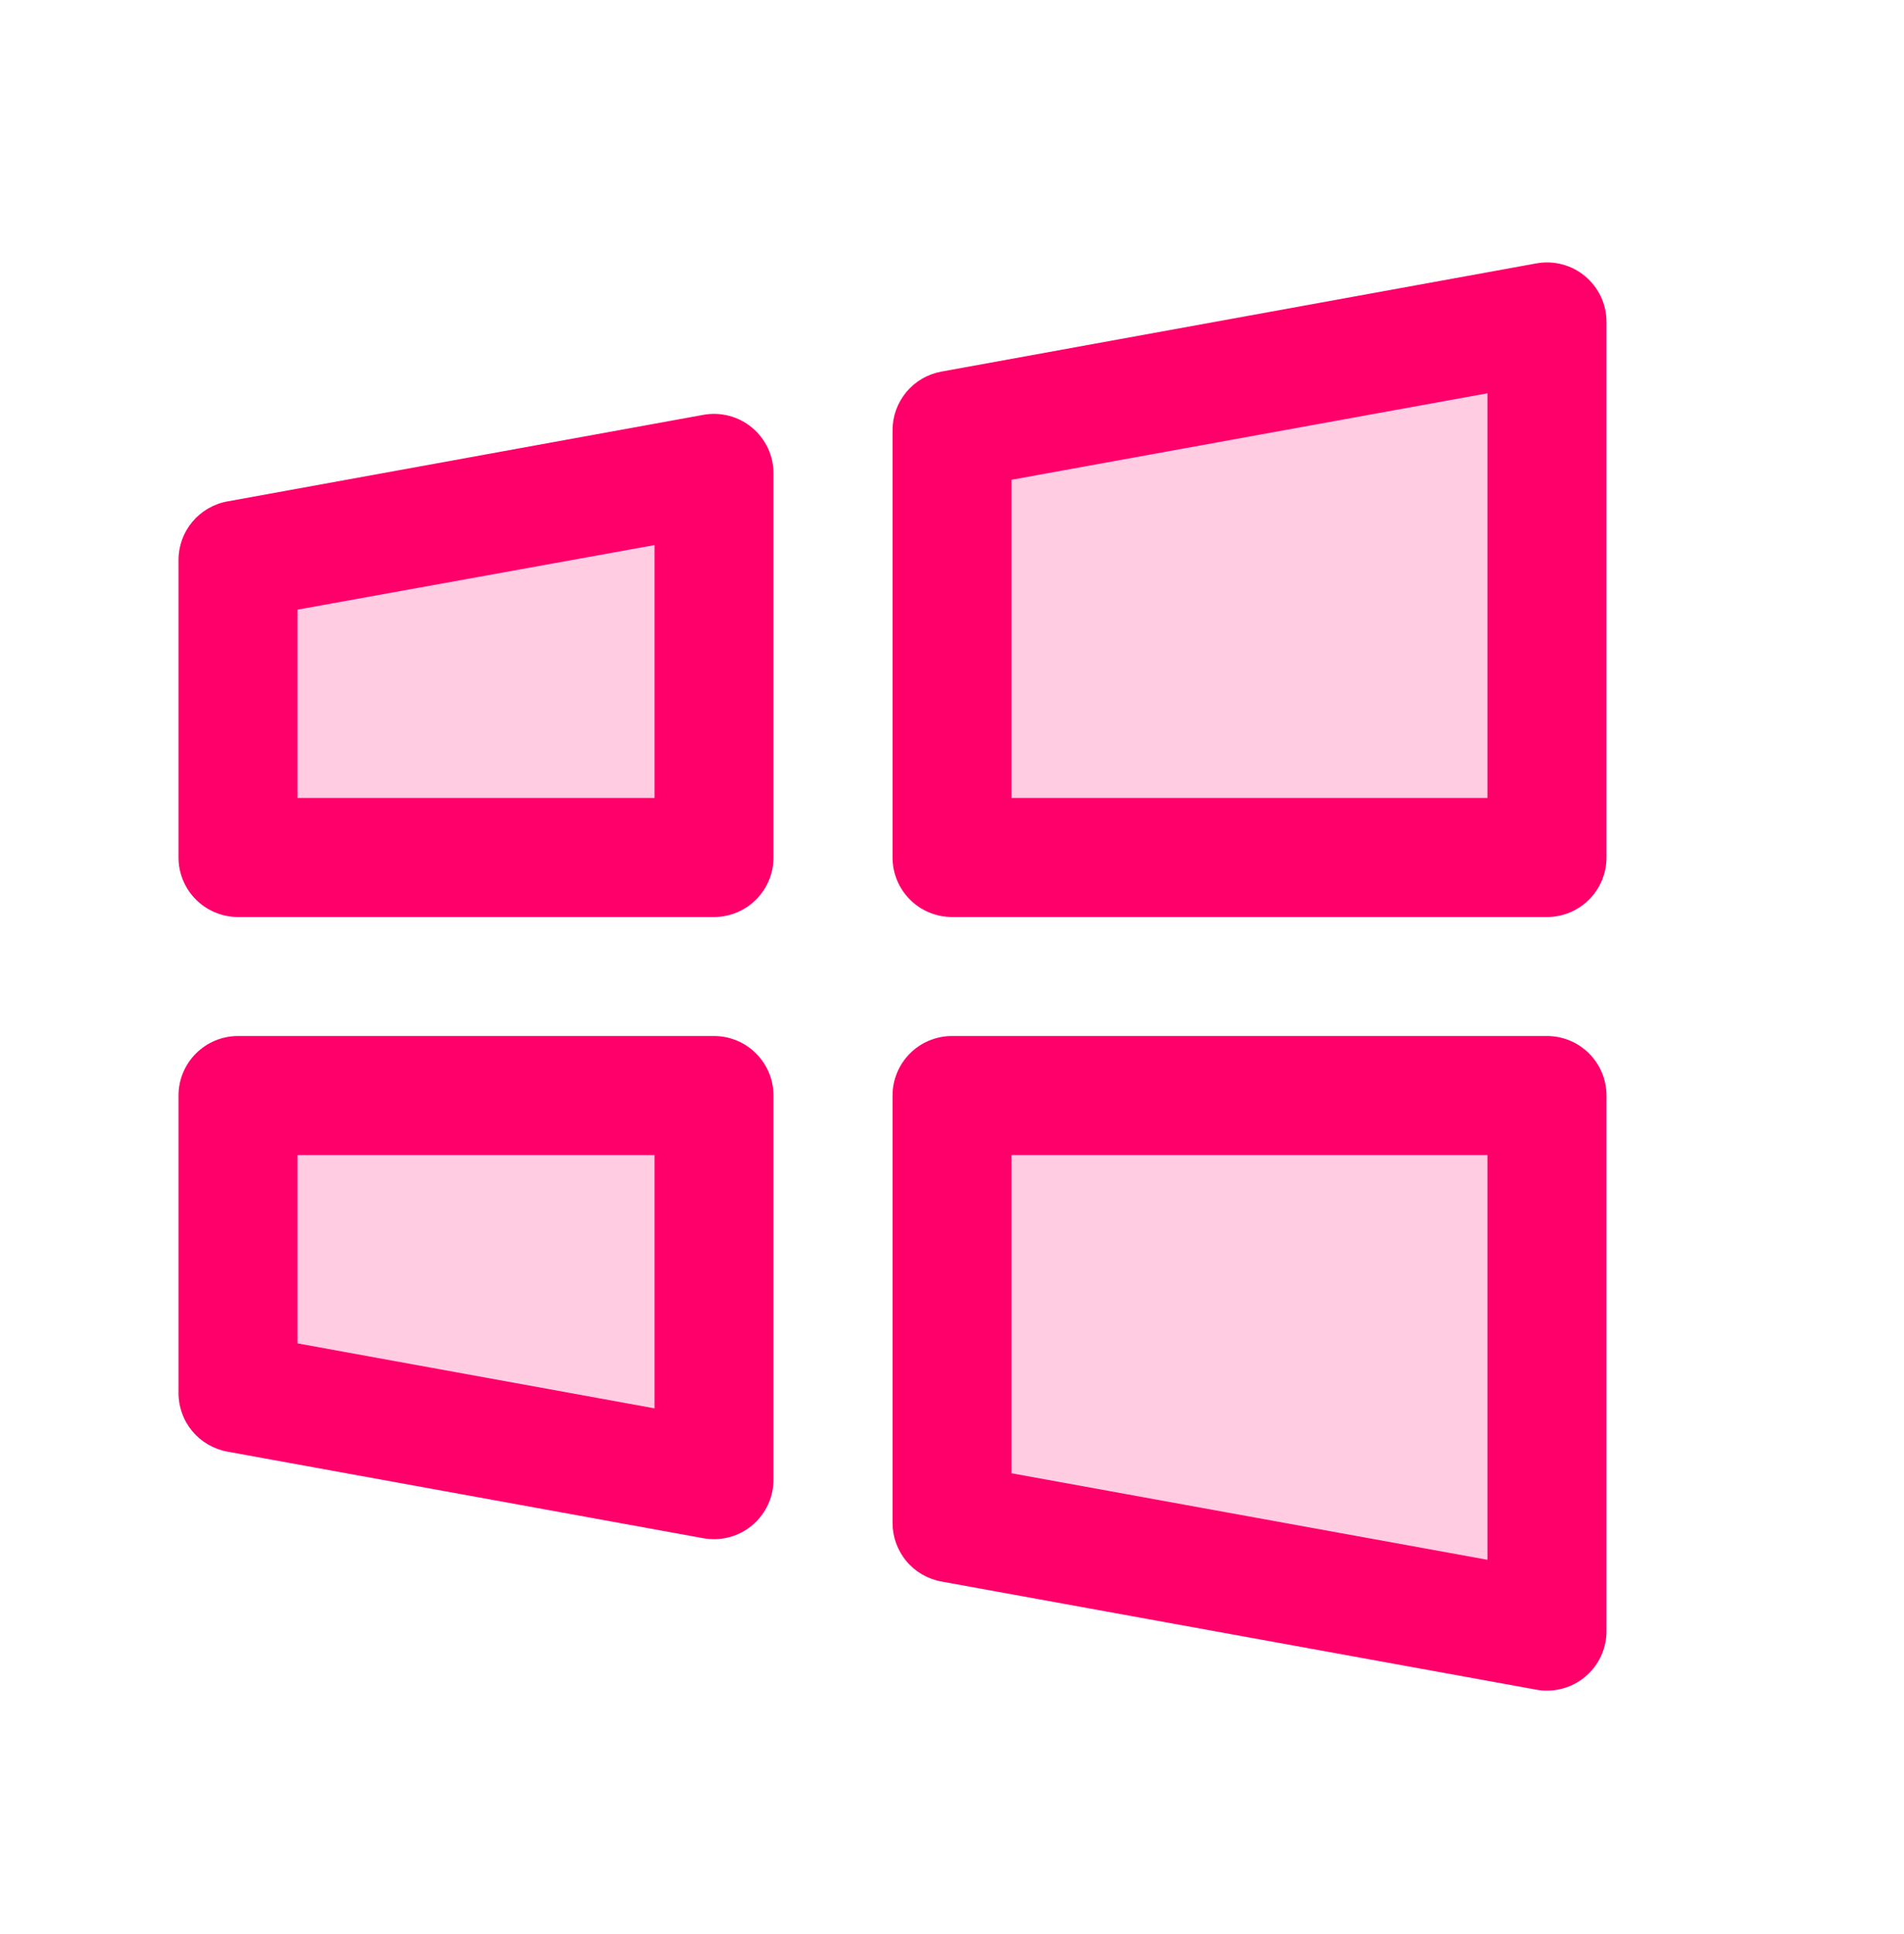 <svg width="64" height="65" viewBox="0 0 64 65" fill="none" xmlns="http://www.w3.org/2000/svg">
<path opacity="0.2" d="M32 36.819H52V54.819L32 51.182V36.819ZM8 46.819L24 49.729V36.819H8V46.819ZM32 14.457V28.819H52V10.819L32 14.457ZM8 28.819H24V15.909L8 18.819V28.819Z" fill="#FF006B"/>
<path d="M52 34.819H32C31.47 34.819 30.961 35.03 30.586 35.405C30.211 35.78 30 36.289 30 36.819V51.182C30 51.651 30.164 52.105 30.464 52.465C30.764 52.825 31.181 53.068 31.642 53.152L51.642 56.787C51.76 56.809 51.88 56.82 52 56.819C52.53 56.819 53.039 56.608 53.414 56.233C53.789 55.858 54 55.35 54 54.819V36.819C54 36.289 53.789 35.78 53.414 35.405C53.039 35.03 52.53 34.819 52 34.819ZM50 52.422L34 49.514V38.819H50V52.422ZM24 34.819H8C7.47 34.819 6.961 35.03 6.586 35.405C6.211 35.78 6 36.289 6 36.819V46.819C6 47.288 6.165 47.741 6.465 48.101C6.765 48.46 7.182 48.703 7.643 48.787L23.642 51.697C23.761 51.718 23.88 51.728 24 51.729C24.53 51.729 25.039 51.519 25.414 51.143C25.789 50.768 26 50.26 26 49.729V36.819C26 36.289 25.789 35.78 25.414 35.405C25.039 35.03 24.53 34.819 24 34.819ZM22 47.332L10 45.149V38.819H22V47.332ZM53.282 9.284C53.057 9.096 52.794 8.96 52.511 8.885C52.227 8.811 51.931 8.799 51.642 8.852L31.642 12.489C31.182 12.573 30.765 12.816 30.465 13.175C30.165 13.535 30 13.988 30 14.457V28.819C30 29.35 30.211 29.858 30.586 30.233C30.961 30.608 31.47 30.819 32 30.819H52C52.53 30.819 53.039 30.608 53.414 30.233C53.789 29.858 54 29.35 54 28.819V10.819C54 10.526 53.936 10.237 53.812 9.972C53.688 9.707 53.507 9.472 53.282 9.284ZM50 26.819H34V16.124L50 13.217V26.819ZM25.282 14.374C25.058 14.186 24.794 14.05 24.511 13.976C24.227 13.901 23.931 13.889 23.642 13.942L7.643 16.852C7.182 16.935 6.765 17.178 6.465 17.538C6.165 17.897 6 18.351 6 18.819V28.819C6 29.35 6.211 29.858 6.586 30.233C6.961 30.608 7.47 30.819 8 30.819H24C24.53 30.819 25.039 30.608 25.414 30.233C25.789 29.858 26 29.35 26 28.819V15.909C26 15.616 25.936 15.327 25.812 15.062C25.688 14.797 25.507 14.562 25.282 14.374ZM22 26.819H10V20.489L22 18.319V26.819Z" fill="#FF006B"/>
</svg>
